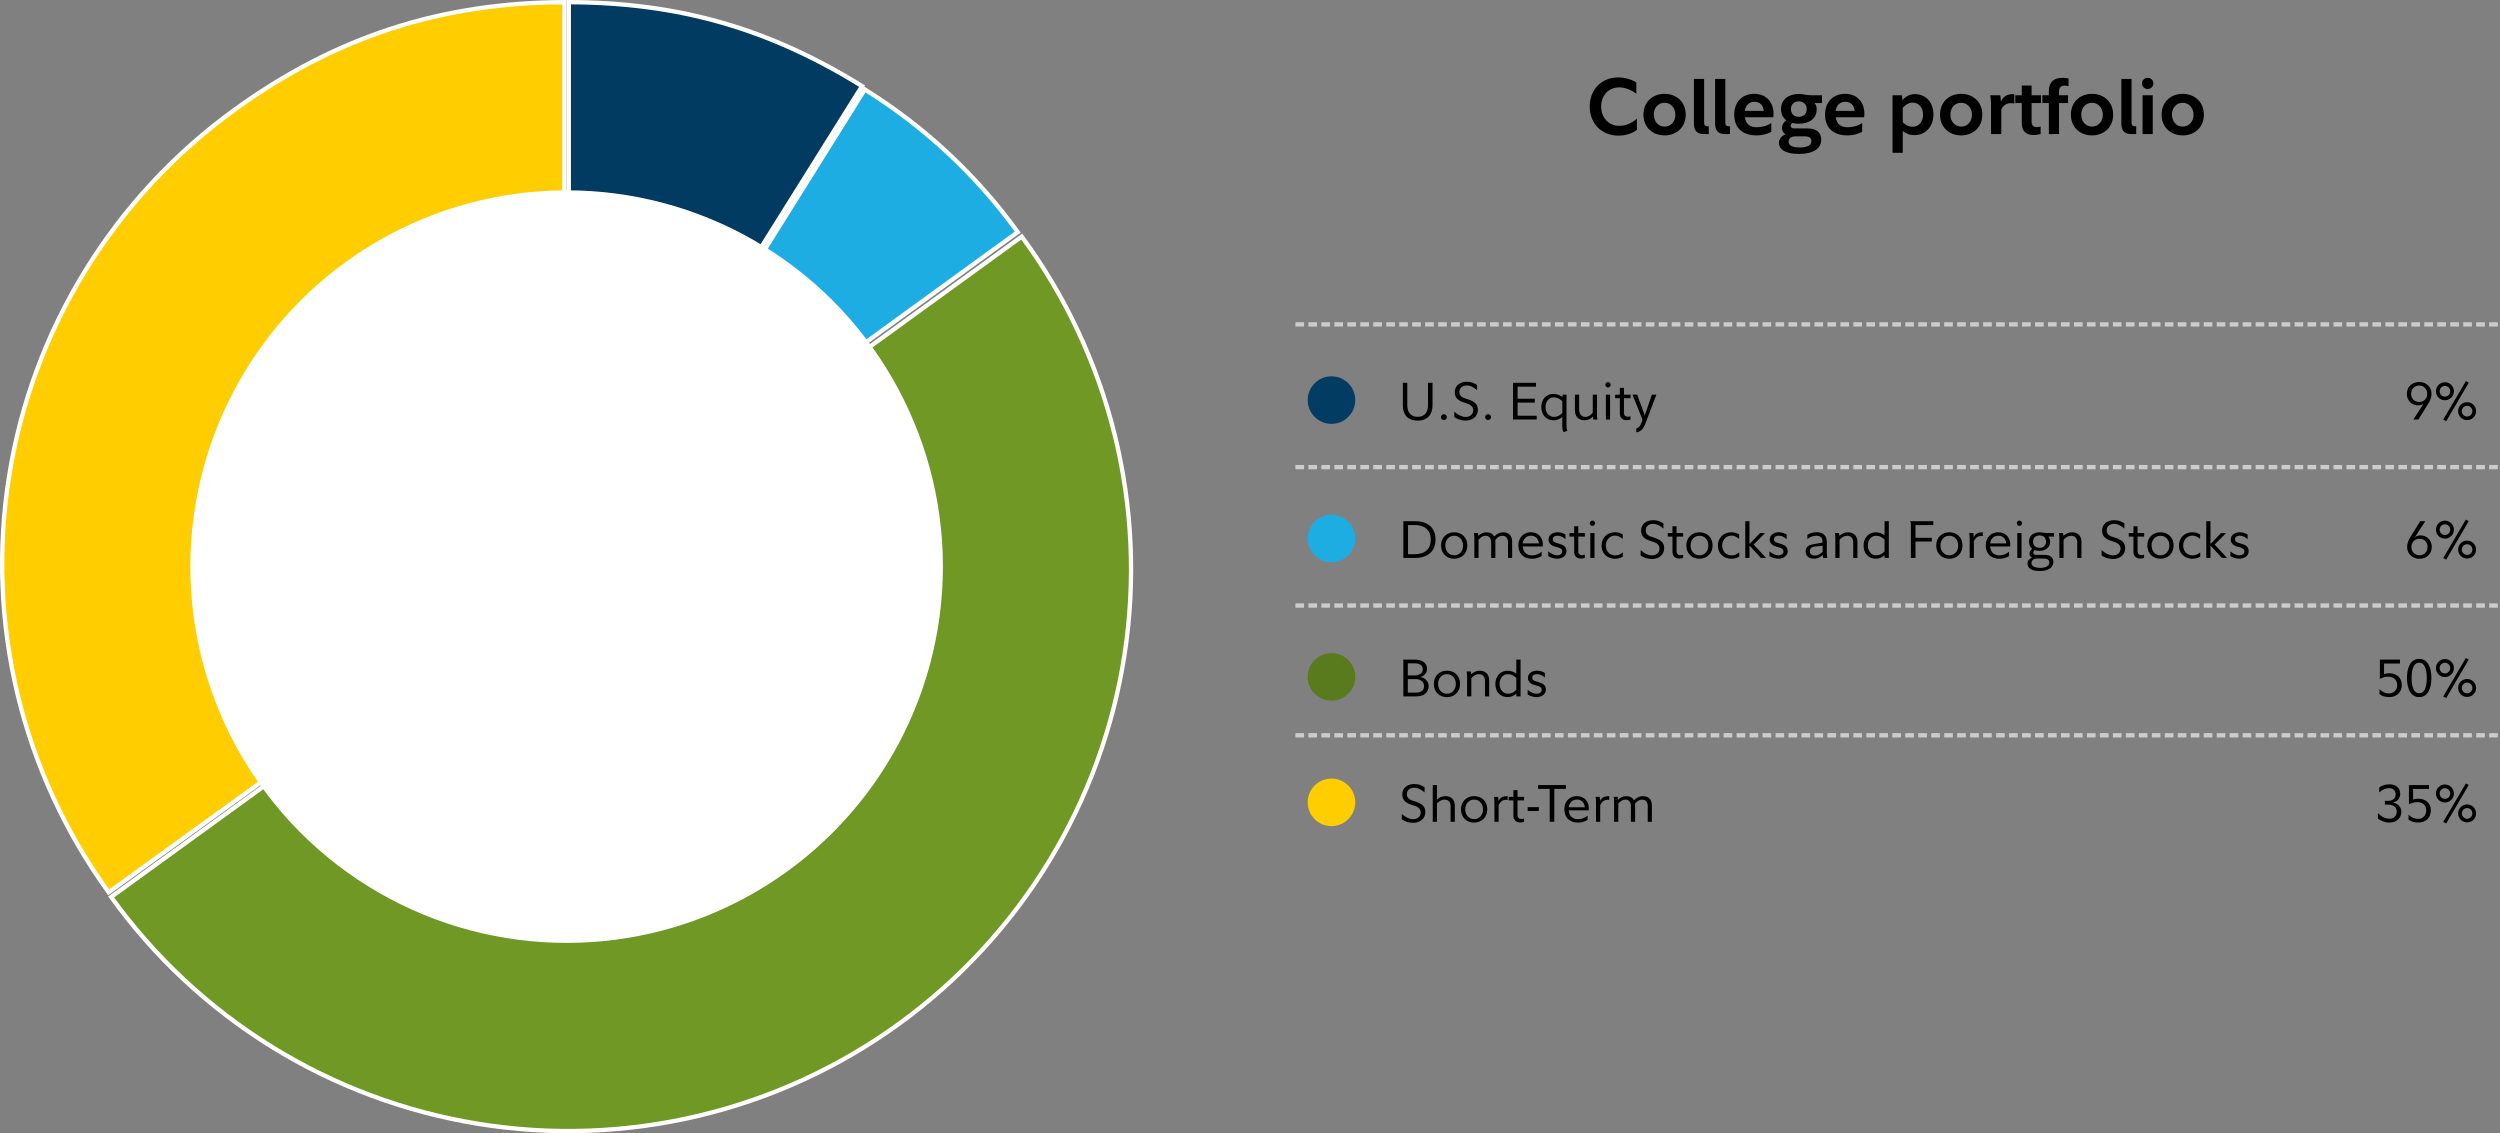 <svg width="578" height="262" viewBox="0 0 578 262" fill="none" xmlns="http://www.w3.org/2000/svg">
<rect x="0" y="0" width="578" height="262" fill="#808080" stroke="none"/>
<path d="M378.447 27.436C377.187 28.534 375.819 29.092 374.397 29.092C371.931 29.092 370.185 27.22 370.185 24.628C370.185 22.054 371.913 20.2 374.361 20.2C375.711 20.2 377.025 20.722 378.321 21.676V19.066C377.169 18.346 375.657 17.896 374.091 17.896C370.383 17.896 367.539 20.632 367.539 24.628C367.539 28.624 370.383 31.36 374.145 31.36C375.765 31.36 377.277 30.91 378.447 30.046V27.436ZM384.843 21.694C382.161 21.694 379.965 23.512 379.965 26.5C379.965 29.506 382.161 31.306 384.843 31.306C387.525 31.306 389.739 29.488 389.739 26.518C389.739 23.494 387.525 21.694 384.843 21.694ZM384.843 29.272C383.367 29.272 382.359 28.048 382.359 26.482C382.359 24.952 383.349 23.764 384.843 23.764C386.319 23.764 387.345 24.97 387.345 26.536C387.345 28.066 386.337 29.272 384.843 29.272ZM393.989 28.39V18.256H391.631V28.588C391.631 30.262 392.423 31 393.953 31H395.069V29.2H394.745C394.241 29.2 393.989 28.912 393.989 28.39ZM398.893 28.39V18.256H396.535V28.588C396.535 30.262 397.327 31 398.857 31H399.973V29.2H399.649C399.145 29.2 398.893 28.912 398.893 28.39ZM409.521 30.478V28.444C408.585 29.092 407.397 29.416 406.173 29.416C404.553 29.416 403.653 28.678 403.419 27.112H409.989C410.007 26.932 410.043 26.626 410.043 26.32C410.043 23.8 408.531 21.694 405.561 21.694C402.915 21.694 400.953 23.494 400.953 26.518C400.953 29.632 402.933 31.306 406.119 31.306C407.271 31.306 408.459 31.054 409.521 30.478ZM405.597 23.53C406.983 23.53 407.685 24.43 407.775 25.636H403.383C403.563 24.484 404.301 23.53 405.597 23.53ZM414.063 25.222C414.063 24.088 414.819 23.44 415.881 23.44C416.979 23.44 417.717 24.106 417.717 25.222C417.717 26.338 416.979 27.004 415.881 27.004C414.819 27.004 414.063 26.356 414.063 25.222ZM421.065 32.296C421.065 30.766 420.147 29.686 417.771 29.686H414.711C414.243 29.686 414.009 29.398 414.009 29.092C414.009 28.876 414.135 28.642 414.333 28.426C414.819 28.552 415.341 28.606 415.863 28.606C418.365 28.606 420.021 27.4 420.021 25.24C420.021 24.646 419.805 24.124 419.553 23.872V23.836H421.245V22.018H418.581C417.609 22.018 416.997 21.73 415.899 21.73C413.577 21.73 411.777 22.936 411.777 25.204C411.777 26.428 412.263 27.256 412.983 27.796C412.407 28.264 411.993 28.804 411.993 29.65C411.993 30.172 412.353 30.82 412.821 31.018V31.054C411.903 31.432 411.291 32.098 411.291 33.016C411.291 34.726 413.145 35.59 415.917 35.59C419.355 35.59 421.065 34.258 421.065 32.296ZM417.213 31.522C418.275 31.522 418.797 31.882 418.797 32.638C418.797 33.502 418.005 34.096 416.079 34.096C414.459 34.096 413.523 33.646 413.523 32.782C413.523 32.134 413.973 31.522 415.089 31.522H417.213ZM430.527 30.478V28.444C429.591 29.092 428.403 29.416 427.179 29.416C425.559 29.416 424.659 28.678 424.425 27.112H430.995C431.013 26.932 431.049 26.626 431.049 26.32C431.049 23.8 429.537 21.694 426.567 21.694C423.921 21.694 421.959 23.494 421.959 26.518C421.959 29.632 423.939 31.306 427.125 31.306C428.277 31.306 429.465 31.054 430.527 30.478ZM426.603 23.53C427.989 23.53 428.691 24.43 428.781 25.636H424.389C424.569 24.484 425.307 23.53 426.603 23.53ZM442.206 23.728C443.646 23.728 444.618 24.916 444.618 26.482C444.618 28.084 443.682 29.308 442.224 29.308C441.306 29.308 440.604 28.948 439.92 28.264V24.934C440.658 24.124 441.288 23.728 442.206 23.728ZM439.956 30.316C440.73 30.964 441.612 31.252 442.638 31.252C445.086 31.252 447.012 29.326 447.012 26.446C447.012 23.53 445.122 21.766 442.728 21.766C441.468 21.766 440.55 22.342 439.866 23.134H439.83L439.722 22.018H437.562V35.32H439.92V30.316H439.956ZM453.415 21.694C450.733 21.694 448.537 23.512 448.537 26.5C448.537 29.506 450.733 31.306 453.415 31.306C456.097 31.306 458.311 29.488 458.311 26.518C458.311 23.494 456.097 21.694 453.415 21.694ZM453.415 29.272C451.939 29.272 450.931 28.048 450.931 26.482C450.931 24.952 451.921 23.764 453.415 23.764C454.891 23.764 455.917 24.97 455.917 26.536C455.917 28.066 454.909 29.272 453.415 29.272ZM462.594 23.458C462.594 22.9 462.558 22.468 462.45 22.018H460.146C460.272 22.684 460.326 23.44 460.326 24.16V31H462.702V25.276C463.206 24.34 463.89 23.854 464.88 23.854C465.15 23.854 465.456 23.872 465.708 23.926V21.766H465.366C464.07 21.766 463.134 22.288 462.63 23.458H462.594ZM470.208 31.216C470.838 31.216 471.414 31.108 471.792 30.982V29.254C471.594 29.344 471.252 29.398 470.964 29.398C470.19 29.398 469.704 29.074 469.704 28.084V23.836H471.882V22.018H469.704V19.768H467.436V22.018H465.942V23.836H467.436V28.462C467.436 30.28 468.39 31.216 470.208 31.216ZM478.14 23.836V22.018H476.052V21.208C476.052 20.308 476.394 19.786 477.384 19.786C477.654 19.786 477.96 19.822 478.248 19.93V18.13C477.834 18.04 477.294 17.986 476.898 17.986C474.774 17.986 473.694 19.012 473.694 21.118V22.018H472.2V23.836H473.694V31H476.052V23.836H478.14ZM483.667 21.694C480.985 21.694 478.789 23.512 478.789 26.5C478.789 29.506 480.985 31.306 483.667 31.306C486.349 31.306 488.563 29.488 488.563 26.518C488.563 23.494 486.349 21.694 483.667 21.694ZM483.667 29.272C482.191 29.272 481.183 28.048 481.183 26.482C481.183 24.952 482.173 23.764 483.667 23.764C485.143 23.764 486.169 24.97 486.169 26.536C486.169 28.066 485.161 29.272 483.667 29.272ZM492.813 28.39V18.256H490.455V28.588C490.455 30.262 491.247 31 492.777 31H493.893V29.2H493.569C493.065 29.2 492.813 28.912 492.813 28.39ZM495.215 19.282C495.215 20.02 495.827 20.578 496.565 20.578C497.249 20.578 497.861 20.02 497.861 19.282C497.861 18.562 497.267 17.986 496.565 17.986C495.827 17.986 495.215 18.562 495.215 19.282ZM495.359 31H497.717V22.018H495.359V31ZM504.638 21.694C501.956 21.694 499.76 23.512 499.76 26.5C499.76 29.506 501.956 31.306 504.638 31.306C507.32 31.306 509.534 29.488 509.534 26.518C509.534 23.494 507.32 21.694 504.638 21.694ZM504.638 29.272C503.162 29.272 502.154 28.048 502.154 26.482C502.154 24.952 503.144 23.764 504.638 23.764C506.114 23.764 507.14 24.97 507.14 26.536C507.14 28.066 506.132 29.272 504.638 29.272Z" fill="black"/>
<path fill-rule="evenodd" clip-rule="evenodd" d="M307.836 98C310.874 98 313.336 95.538 313.336 92.5C313.336 89.462 310.874 87 307.836 87C304.798 87 302.336 89.462 302.336 92.5C302.336 95.538 304.798 98 307.836 98Z" fill="#023C62"/>
<path d="M331.199 93.724V88.504H330.155V93.688C330.155 94.912 329.663 96.364 327.767 96.364C325.823 96.364 325.367 94.864 325.367 93.688V88.504H324.335V93.724C324.335 95.764 325.367 97.24 327.743 97.24C330.143 97.24 331.199 95.764 331.199 93.724ZM333.833 97.096C334.181 97.096 334.505 96.844 334.505 96.436C334.505 96.064 334.193 95.764 333.833 95.764C333.461 95.764 333.149 96.064 333.149 96.436C333.149 96.844 333.461 97.096 333.833 97.096ZM341.504 89.02C340.88 88.576 340.112 88.264 339.152 88.264C337.604 88.264 336.344 89.128 336.344 90.652C336.344 92.068 337.208 92.704 338.756 93.148C339.752 93.448 340.604 93.82 340.604 94.828C340.604 95.776 339.908 96.4 338.852 96.4C338.048 96.4 337.196 96.016 336.236 95.2V96.448C336.956 96.904 337.82 97.24 338.84 97.24C340.328 97.24 341.684 96.376 341.684 94.744C341.684 93.34 340.736 92.716 339.164 92.248C338.144 91.948 337.412 91.612 337.412 90.628C337.412 89.68 338.096 89.116 339.092 89.116C339.92 89.116 340.712 89.512 341.504 90.208V89.02ZM344.051 97.096C344.399 97.096 344.723 96.844 344.723 96.436C344.723 96.064 344.411 95.764 344.051 95.764C343.679 95.764 343.367 96.064 343.367 96.436C343.367 96.844 343.679 97.096 344.051 97.096ZM349.814 97H355.286V96.124H350.87V93.076H354.842V92.188H350.87V89.392H355.118V88.504H349.814V97ZM356.342 94.132C356.342 95.944 357.506 97.168 359.21 97.168C360.026 97.168 360.626 96.868 361.202 96.412V98.644C361.202 99.268 361.346 99.676 361.538 99.928L362.402 99.568C362.282 99.376 362.174 99.136 362.174 98.524V91.24H361.274V91.576C361.274 91.684 361.238 91.732 361.178 91.732C361.022 91.732 360.422 91.072 359.138 91.072C357.554 91.072 356.342 92.272 356.342 94.132ZM361.202 95.476C360.638 96.076 360.026 96.388 359.258 96.388C358.094 96.388 357.326 95.368 357.326 94.12C357.326 92.884 358.094 91.864 359.234 91.864C360.074 91.864 360.746 92.284 361.202 92.752V95.476ZM368.295 96.328C368.295 96.544 368.331 96.82 368.391 97H369.327C369.255 96.616 369.219 96.244 369.219 95.764V91.24H368.247V95.416C367.671 96.064 367.215 96.388 366.519 96.388C365.631 96.388 365.103 95.68 365.103 94.696V91.24H364.119V94.792C364.119 96.28 364.911 97.168 366.327 97.168C367.083 97.168 367.659 96.928 368.271 96.328H368.295ZM371.773 89.584C372.085 89.584 372.373 89.332 372.373 88.972C372.373 88.624 372.097 88.36 371.773 88.36C371.437 88.36 371.161 88.624 371.161 88.972C371.161 89.332 371.437 89.584 371.773 89.584ZM371.281 97H372.253V91.24H371.281V97ZM376.969 97V96.244C376.801 96.304 376.561 96.352 376.369 96.352C375.817 96.352 375.457 96.088 375.457 95.38V92.056H376.981V91.24H375.457V89.68H374.509V91.24H373.417V92.056H374.509V95.572C374.509 96.556 375.073 97.144 376.117 97.144C376.405 97.144 376.729 97.072 376.969 97ZM378.315 99.964C379.371 99.796 379.947 99.196 380.511 97.696L382.959 91.24H381.915L380.271 96.052L378.519 91.24H377.427L379.647 96.772C379.743 97 379.743 97.132 379.659 97.36L379.563 97.612C379.167 98.668 378.771 98.92 378.315 99.076V99.964Z" fill="black"/>
<path d="M559.141 97L561.361 93.412C561.865 92.62 562.165 91.912 562.165 91.048C562.165 89.464 560.953 88.312 559.321 88.312C557.689 88.312 556.465 89.428 556.465 91.084C556.465 92.62 557.605 93.724 559.069 93.724C559.501 93.724 560.017 93.58 560.293 93.364L560.305 93.376L557.977 97H559.141ZM559.321 89.128C560.425 89.128 561.181 89.98 561.181 91.036C561.181 92.14 560.401 92.932 559.297 92.932C558.193 92.932 557.449 92.14 557.449 91.048C557.449 89.932 558.217 89.128 559.321 89.128ZM565.568 97.372L570.776 88.48L570.104 88.132L564.872 97.024L565.568 97.372ZM567.344 90.46C567.344 89.308 566.408 88.372 565.268 88.372C564.116 88.372 563.192 89.308 563.192 90.46C563.192 91.612 564.116 92.536 565.268 92.536C566.408 92.536 567.344 91.612 567.344 90.46ZM566.492 90.46C566.492 91.144 565.94 91.696 565.268 91.696C564.584 91.696 564.044 91.144 564.044 90.46C564.044 89.776 564.584 89.224 565.268 89.224C565.94 89.224 566.492 89.776 566.492 90.46ZM572.468 95.056C572.468 93.904 571.544 92.98 570.392 92.98C569.252 92.98 568.316 93.904 568.316 95.056C568.316 96.22 569.252 97.132 570.392 97.132C571.544 97.132 572.468 96.22 572.468 95.056ZM571.616 95.056C571.616 95.752 571.076 96.292 570.392 96.292C569.72 96.292 569.168 95.752 569.168 95.056C569.168 94.372 569.72 93.82 570.392 93.82C571.076 93.82 571.616 94.372 571.616 95.056Z" fill="black"/>
<path fill-rule="evenodd" clip-rule="evenodd" d="M307.836 130C310.874 130 313.336 127.538 313.336 124.5C313.336 121.462 310.874 119 307.836 119C304.798 119 302.336 121.462 302.336 124.5C302.336 127.538 304.798 130 307.836 130Z" fill="#1DADE2"/>
<path d="M327.239 129C329.903 129 331.895 127.608 331.895 124.752C331.895 121.8 329.879 120.504 327.155 120.504H324.455V129H327.239ZM327.167 121.392C329.231 121.392 330.791 122.448 330.791 124.752C330.791 127.116 329.243 128.124 327.131 128.124H325.535V121.392H327.167ZM333.174 126.132C333.174 128.004 334.506 129.18 336.21 129.18C337.926 129.18 339.246 127.968 339.246 126.108C339.246 124.224 337.926 123.06 336.21 123.06C334.506 123.06 333.174 124.272 333.174 126.132ZM334.158 126.108C334.158 124.86 334.962 123.864 336.21 123.864C337.458 123.864 338.262 124.872 338.262 126.132C338.262 127.38 337.458 128.388 336.21 128.388C334.962 128.388 334.158 127.38 334.158 126.108ZM341.844 124.776C342.408 124.188 342.84 123.864 343.5 123.864C344.316 123.864 344.76 124.548 344.76 125.328V129H345.732V125.256C345.732 125.1 345.72 124.956 345.708 124.824C346.272 124.176 346.728 123.864 347.388 123.864C348.216 123.864 348.648 124.548 348.648 125.328V129H349.608V125.256C349.608 123.96 348.912 123.072 347.532 123.072C346.704 123.072 346.14 123.384 345.468 124.032C345.156 123.432 344.556 123.072 343.692 123.072C342.864 123.072 342.348 123.408 341.82 123.876H341.808C341.796 123.684 341.76 123.42 341.712 123.24H340.764C340.836 123.636 340.872 124.008 340.872 124.476V129H341.844V124.776ZM356.433 128.556V127.572C355.665 128.16 355.005 128.4 354.201 128.4C352.893 128.4 352.173 127.608 352.053 126.348H356.673C356.697 126.228 356.709 126.06 356.709 125.904C356.709 124.416 355.785 123.06 353.925 123.06C352.293 123.06 351.045 124.248 351.045 126.096C351.045 128.016 352.281 129.18 354.177 129.18C354.993 129.18 355.665 129.012 356.433 128.556ZM353.937 123.852C355.065 123.852 355.689 124.62 355.785 125.64H352.053C352.161 124.704 352.833 123.852 353.937 123.852ZM357.948 128.568C358.524 128.928 359.256 129.168 360.024 129.168C361.08 129.168 362.172 128.592 362.172 127.416C362.172 126.42 361.452 125.952 360.36 125.676C359.304 125.4 359.004 125.196 359.004 124.656C359.004 124.08 359.568 123.852 360.108 123.852C360.792 123.852 361.344 124.152 361.932 124.644V123.588C361.392 123.252 360.828 123.06 360.096 123.06C359.148 123.06 358.02 123.576 358.02 124.728C358.02 125.592 358.62 126.156 359.64 126.408C360.744 126.684 361.188 126.852 361.188 127.5C361.188 128.076 360.684 128.388 360.024 128.388C359.28 128.388 358.512 127.968 357.948 127.464V128.568ZM366.411 129V128.244C366.243 128.304 366.003 128.352 365.811 128.352C365.259 128.352 364.899 128.088 364.899 127.38V124.056H366.423V123.24H364.899V121.68H363.951V123.24H362.859V124.056H363.951V127.572C363.951 128.556 364.515 129.144 365.559 129.144C365.847 129.144 366.171 129.072 366.411 129ZM368.176 121.584C368.488 121.584 368.776 121.332 368.776 120.972C368.776 120.624 368.5 120.36 368.176 120.36C367.84 120.36 367.564 120.624 367.564 120.972C367.564 121.332 367.84 121.584 368.176 121.584ZM367.684 129H368.656V123.24H367.684V129ZM375.208 128.676V127.716C374.596 128.172 374.092 128.412 373.432 128.412C372.16 128.412 371.26 127.428 371.26 126.132C371.26 124.848 372.16 123.828 373.396 123.828C374.02 123.828 374.512 124.068 375.184 124.584V123.564C374.704 123.264 374.068 123.06 373.384 123.06C371.608 123.06 370.276 124.32 370.276 126.132C370.276 127.956 371.596 129.18 373.372 129.18C374.056 129.18 374.668 129.012 375.208 128.676ZM384.582 121.02C383.958 120.576 383.19 120.264 382.23 120.264C380.682 120.264 379.422 121.128 379.422 122.652C379.422 124.068 380.286 124.704 381.834 125.148C382.83 125.448 383.682 125.82 383.682 126.828C383.682 127.776 382.986 128.4 381.93 128.4C381.126 128.4 380.274 128.016 379.314 127.2V128.448C380.034 128.904 380.898 129.24 381.918 129.24C383.406 129.24 384.762 128.376 384.762 126.744C384.762 125.34 383.814 124.716 382.242 124.248C381.222 123.948 380.49 123.612 380.49 122.628C380.49 121.68 381.174 121.116 382.17 121.116C382.998 121.116 383.79 121.512 384.582 122.208V121.02ZM389.134 129V128.244C388.965 128.304 388.726 128.352 388.534 128.352C387.982 128.352 387.622 128.088 387.622 127.38V124.056H389.146V123.24H387.622V121.68H386.674V123.24H385.582V124.056H386.674V127.572C386.674 128.556 387.238 129.144 388.282 129.144C388.57 129.144 388.894 129.072 389.134 129ZM389.881 126.132C389.881 128.004 391.213 129.18 392.917 129.18C394.633 129.18 395.953 127.968 395.953 126.108C395.953 124.224 394.633 123.06 392.917 123.06C391.213 123.06 389.881 124.272 389.881 126.132ZM390.865 126.108C390.865 124.86 391.669 123.864 392.917 123.864C394.165 123.864 394.969 124.872 394.969 126.132C394.969 127.38 394.165 128.388 392.917 128.388C391.669 128.388 390.865 127.38 390.865 126.108ZM402.114 128.676V127.716C401.502 128.172 400.998 128.412 400.338 128.412C399.066 128.412 398.166 127.428 398.166 126.132C398.166 124.848 399.066 123.828 400.302 123.828C400.926 123.828 401.418 124.068 402.09 124.584V123.564C401.61 123.264 400.974 123.06 400.29 123.06C398.514 123.06 397.182 124.32 397.182 126.132C397.182 127.956 398.502 129.18 400.278 129.18C400.962 129.18 401.574 129.012 402.114 128.676ZM404.504 126.144L407.12 129H408.32L405.44 125.892L408.092 123.24H406.928L404.504 125.748H404.48V120.504H403.508V129H404.48V126.144H404.504ZM409.089 128.568C409.665 128.928 410.397 129.168 411.165 129.168C412.221 129.168 413.313 128.592 413.313 127.416C413.313 126.42 412.593 125.952 411.501 125.676C410.445 125.4 410.145 125.196 410.145 124.656C410.145 124.08 410.709 123.852 411.249 123.852C411.933 123.852 412.485 124.152 413.073 124.644V123.588C412.533 123.252 411.969 123.06 411.237 123.06C410.289 123.06 409.161 123.576 409.161 124.728C409.161 125.592 409.761 126.156 410.781 126.408C411.885 126.684 412.329 126.852 412.329 127.5C412.329 128.076 411.825 128.388 411.165 128.388C410.421 128.388 409.653 127.968 409.089 127.464V128.568ZM421.391 126.192V127.608C420.671 128.208 420.167 128.448 419.615 128.448C418.955 128.448 418.439 128.148 418.439 127.44C418.439 126.804 418.811 126.444 419.651 126.36L421.391 126.192ZM419.135 125.844C418.019 126.036 417.467 126.576 417.467 127.488C417.467 128.712 418.391 129.168 419.471 129.168C420.179 129.168 420.815 128.88 421.403 128.34H421.427C421.439 128.544 421.475 128.844 421.511 129H422.471C422.411 128.616 422.363 128.052 422.363 127.56V125.4C422.363 123.804 421.487 123.048 420.011 123.048C419.255 123.048 418.415 123.252 417.863 123.672V124.62C418.475 124.128 419.231 123.852 419.939 123.852C420.767 123.852 421.367 124.26 421.367 125.16V125.316C421.367 125.424 421.343 125.46 421.199 125.484L419.135 125.844ZM425.269 123.876C425.257 123.684 425.221 123.42 425.173 123.24H424.225C424.297 123.636 424.333 124.008 424.333 124.476V129H425.305V124.776C425.917 124.164 426.421 123.864 427.045 123.864C427.981 123.864 428.461 124.548 428.461 125.328V129H429.433V125.256C429.433 123.96 428.641 123.072 427.261 123.072C426.457 123.072 425.965 123.324 425.281 123.876H425.269ZM435.71 127.488C435.086 128.1 434.546 128.388 433.766 128.388C432.614 128.388 431.846 127.368 431.846 126.108C431.846 124.872 432.602 123.864 433.73 123.864C434.522 123.864 435.002 124.128 435.71 124.728V127.488ZM435.71 128.364V129H436.694V120.504H435.71V123.756H435.698C435.17 123.384 434.57 123.072 433.658 123.072C432.086 123.072 430.862 124.272 430.862 126.144C430.862 127.98 432.038 129.168 433.682 129.168C434.618 129.168 435.146 128.844 435.698 128.364H435.71ZM442.863 121.392H446.979V120.504H441.615L441.795 120.948V129H442.863V125.208H446.643V124.332H442.863V121.392ZM447.655 126.132C447.655 128.004 448.987 129.18 450.691 129.18C452.407 129.18 453.727 127.968 453.727 126.108C453.727 124.224 452.407 123.06 450.691 123.06C448.987 123.06 447.655 124.272 447.655 126.132ZM448.639 126.108C448.639 124.86 449.443 123.864 450.691 123.864C451.939 123.864 452.743 124.872 452.743 126.132C452.743 127.38 451.939 128.388 450.691 128.388C449.443 128.388 448.639 127.38 448.639 126.108ZM456.311 124.152C456.311 123.816 456.275 123.48 456.227 123.24H455.279C455.351 123.636 455.387 124.008 455.387 124.476V129H456.359V125.1C456.779 124.344 457.271 123.912 458.063 123.912C458.183 123.912 458.315 123.924 458.435 123.948V123.072H458.255C457.391 123.072 456.695 123.396 456.335 124.152H456.311ZM464.492 128.556V127.572C463.724 128.16 463.064 128.4 462.26 128.4C460.952 128.4 460.232 127.608 460.112 126.348H464.732C464.756 126.228 464.768 126.06 464.768 125.904C464.768 124.416 463.844 123.06 461.984 123.06C460.352 123.06 459.104 124.248 459.104 126.096C459.104 128.016 460.34 129.18 462.236 129.18C463.052 129.18 463.724 129.012 464.492 128.556ZM461.996 123.852C463.124 123.852 463.748 124.62 463.844 125.64H460.112C460.22 124.704 460.892 123.852 461.996 123.852ZM466.895 121.584C467.207 121.584 467.495 121.332 467.495 120.972C467.495 120.624 467.219 120.36 466.895 120.36C466.559 120.36 466.283 120.624 466.283 120.972C466.283 121.332 466.559 121.584 466.895 121.584ZM466.403 129H467.375V123.24H466.403V129ZM471.547 123.792C472.459 123.792 473.047 124.332 473.047 125.22C473.047 126.12 472.459 126.66 471.547 126.66C470.647 126.66 470.047 126.132 470.047 125.22C470.047 124.32 470.635 123.792 471.547 123.792ZM474.739 129.936C474.739 129.024 474.211 128.292 472.699 128.292H470.719C470.275 128.292 470.083 128.028 470.083 127.776C470.083 127.56 470.203 127.344 470.395 127.176C470.743 127.296 471.127 127.356 471.535 127.356C472.963 127.356 473.995 126.54 473.995 125.232C473.995 124.704 473.815 124.32 473.575 124.08V124.056H474.895V123.24H473.215C472.615 123.24 472.231 123.072 471.547 123.072C470.131 123.072 469.111 123.828 469.111 125.22C469.111 125.988 469.387 126.528 469.843 126.864C469.483 127.152 469.219 127.488 469.219 128.004C469.219 128.376 469.435 128.784 469.795 128.928V128.952C469.171 129.192 468.751 129.66 468.751 130.32C468.751 131.412 469.843 132.024 471.595 132.024C473.611 132.024 474.739 131.172 474.739 129.936ZM472.471 129.132C473.371 129.132 473.803 129.456 473.803 130.068C473.803 130.788 473.035 131.292 471.691 131.292C470.467 131.292 469.675 130.908 469.675 130.212C469.675 129.672 470.059 129.132 471.019 129.132H472.471ZM477.066 123.876C477.054 123.684 477.018 123.42 476.97 123.24H476.022C476.094 123.636 476.13 124.008 476.13 124.476V129H477.102V124.776C477.714 124.164 478.218 123.864 478.842 123.864C479.778 123.864 480.258 124.548 480.258 125.328V129H481.23V125.256C481.23 123.96 480.438 123.072 479.058 123.072C478.254 123.072 477.762 123.324 477.078 123.876H477.066ZM491.164 121.02C490.54 120.576 489.772 120.264 488.812 120.264C487.264 120.264 486.004 121.128 486.004 122.652C486.004 124.068 486.868 124.704 488.416 125.148C489.412 125.448 490.264 125.82 490.264 126.828C490.264 127.776 489.568 128.4 488.512 128.4C487.708 128.4 486.856 128.016 485.896 127.2V128.448C486.616 128.904 487.48 129.24 488.5 129.24C489.988 129.24 491.344 128.376 491.344 126.744C491.344 125.34 490.396 124.716 488.824 124.248C487.804 123.948 487.072 123.612 487.072 122.628C487.072 121.68 487.756 121.116 488.752 121.116C489.58 121.116 490.372 121.512 491.164 122.208V121.02ZM495.716 129V128.244C495.548 128.304 495.308 128.352 495.116 128.352C494.564 128.352 494.204 128.088 494.204 127.38V124.056H495.728V123.24H494.204V121.68H493.256V123.24H492.164V124.056H493.256V127.572C493.256 128.556 493.82 129.144 494.864 129.144C495.152 129.144 495.476 129.072 495.716 129ZM496.463 126.132C496.463 128.004 497.795 129.18 499.499 129.18C501.215 129.18 502.535 127.968 502.535 126.108C502.535 124.224 501.215 123.06 499.499 123.06C497.795 123.06 496.463 124.272 496.463 126.132ZM497.447 126.108C497.447 124.86 498.251 123.864 499.499 123.864C500.747 123.864 501.551 124.872 501.551 126.132C501.551 127.38 500.747 128.388 499.499 128.388C498.251 128.388 497.447 127.38 497.447 126.108ZM508.696 128.676V127.716C508.084 128.172 507.58 128.412 506.92 128.412C505.648 128.412 504.748 127.428 504.748 126.132C504.748 124.848 505.648 123.828 506.884 123.828C507.508 123.828 508 124.068 508.672 124.584V123.564C508.192 123.264 507.556 123.06 506.872 123.06C505.096 123.06 503.764 124.32 503.764 126.132C503.764 127.956 505.084 129.18 506.86 129.18C507.544 129.18 508.156 129.012 508.696 128.676ZM511.086 126.144L513.702 129H514.902L512.022 125.892L514.674 123.24H513.51L511.086 125.748H511.062V120.504H510.09V129H511.062V126.144H511.086ZM515.671 128.568C516.247 128.928 516.979 129.168 517.747 129.168C518.803 129.168 519.895 128.592 519.895 127.416C519.895 126.42 519.175 125.952 518.083 125.676C517.027 125.4 516.727 125.196 516.727 124.656C516.727 124.08 517.291 123.852 517.831 123.852C518.515 123.852 519.067 124.152 519.655 124.644V123.588C519.115 123.252 518.551 123.06 517.819 123.06C516.871 123.06 515.743 123.576 515.743 124.728C515.743 125.592 516.343 126.156 517.363 126.408C518.467 126.684 518.911 126.852 518.911 127.5C518.911 128.076 518.407 128.388 517.747 128.388C517.003 128.388 516.235 127.968 515.671 127.464V128.568Z" fill="black"/>
<path d="M559.561 120.504L557.329 124.08C556.837 124.896 556.525 125.592 556.525 126.456C556.525 128.04 557.737 129.192 559.381 129.192C561.013 129.192 562.225 128.076 562.225 126.432C562.225 124.896 561.085 123.78 559.621 123.78C559.189 123.78 558.673 123.912 558.409 124.128L558.385 124.104L560.725 120.504H559.561ZM559.381 128.376C558.277 128.376 557.521 127.536 557.521 126.468C557.521 125.364 558.301 124.56 559.405 124.56C560.509 124.56 561.241 125.376 561.241 126.456C561.241 127.572 560.485 128.376 559.381 128.376ZM565.568 129.372L570.776 120.48L570.104 120.132L564.872 129.024L565.568 129.372ZM567.344 122.46C567.344 121.308 566.408 120.372 565.268 120.372C564.116 120.372 563.192 121.308 563.192 122.46C563.192 123.612 564.116 124.536 565.268 124.536C566.408 124.536 567.344 123.612 567.344 122.46ZM566.492 122.46C566.492 123.144 565.94 123.696 565.268 123.696C564.584 123.696 564.044 123.144 564.044 122.46C564.044 121.776 564.584 121.224 565.268 121.224C565.94 121.224 566.492 121.776 566.492 122.46ZM572.468 127.056C572.468 125.904 571.544 124.98 570.392 124.98C569.252 124.98 568.316 125.904 568.316 127.056C568.316 128.22 569.252 129.132 570.392 129.132C571.544 129.132 572.468 128.22 572.468 127.056ZM571.616 127.056C571.616 127.752 571.076 128.292 570.392 128.292C569.72 128.292 569.168 127.752 569.168 127.056C569.168 126.372 569.72 125.82 570.392 125.82C571.076 125.82 571.616 126.372 571.616 127.056Z" fill="black"/>
<path fill-rule="evenodd" clip-rule="evenodd" d="M307.836 162C310.874 162 313.336 159.538 313.336 156.5C313.336 153.462 310.874 151 307.836 151C304.798 151 302.336 153.462 302.336 156.5C302.336 159.538 304.798 162 307.836 162Z" fill="#597A1D"/>
<path d="M328.427 156.524C329.171 156.32 329.927 155.672 329.927 154.664C329.927 153.2 328.727 152.504 327.191 152.504H324.455V161H327.491C328.943 161 330.299 160.304 330.299 158.636C330.299 157.376 329.303 156.692 328.427 156.548V156.524ZM327.107 153.368C328.079 153.368 328.943 153.74 328.943 154.748C328.943 155.708 328.067 156.152 327.167 156.152H325.487V153.368H327.107ZM327.407 157.016C328.247 157.016 329.243 157.496 329.243 158.624C329.243 159.668 328.427 160.136 327.323 160.136H325.487V157.016H327.407ZM331.498 158.132C331.498 160.004 332.83 161.18 334.534 161.18C336.25 161.18 337.57 159.968 337.57 158.108C337.57 156.224 336.25 155.06 334.534 155.06C332.83 155.06 331.498 156.272 331.498 158.132ZM332.482 158.108C332.482 156.86 333.286 155.864 334.534 155.864C335.782 155.864 336.586 156.872 336.586 158.132C336.586 159.38 335.782 160.388 334.534 160.388C333.286 160.388 332.482 159.38 332.482 158.108ZM340.132 155.876C340.12 155.684 340.084 155.42 340.036 155.24H339.088C339.16 155.636 339.196 156.008 339.196 156.476V161H340.168V156.776C340.78 156.164 341.284 155.864 341.908 155.864C342.844 155.864 343.324 156.548 343.324 157.328V161H344.296V157.256C344.296 155.96 343.504 155.072 342.124 155.072C341.32 155.072 340.828 155.324 340.144 155.876H340.132ZM350.573 159.488C349.949 160.1 349.409 160.388 348.629 160.388C347.477 160.388 346.709 159.368 346.709 158.108C346.709 156.872 347.465 155.864 348.593 155.864C349.385 155.864 349.865 156.128 350.573 156.728V159.488ZM350.573 160.364V161H351.557V152.504H350.573V155.756H350.561C350.033 155.384 349.433 155.072 348.521 155.072C346.949 155.072 345.725 156.272 345.725 158.144C345.725 159.98 346.901 161.168 348.545 161.168C349.481 161.168 350.009 160.844 350.561 160.364H350.573ZM353.19 160.568C353.766 160.928 354.498 161.168 355.266 161.168C356.322 161.168 357.414 160.592 357.414 159.416C357.414 158.42 356.694 157.952 355.602 157.676C354.546 157.4 354.246 157.196 354.246 156.656C354.246 156.08 354.81 155.852 355.35 155.852C356.034 155.852 356.586 156.152 357.174 156.644V155.588C356.634 155.252 356.07 155.06 355.338 155.06C354.39 155.06 353.262 155.576 353.262 156.728C353.262 157.592 353.862 158.156 354.882 158.408C355.986 158.684 356.43 158.852 356.43 159.5C356.43 160.076 355.926 160.388 355.266 160.388C354.522 160.388 353.754 159.968 353.19 159.464V160.568Z" fill="black"/>
<path d="M550.134 160.496C550.758 160.952 551.478 161.168 552.426 161.168C553.842 161.168 555.294 160.304 555.294 158.348C555.294 156.752 554.166 155.66 552.378 155.66C552.018 155.66 551.598 155.708 551.19 155.852V153.404H554.874V152.504H550.23V156.932C550.806 156.68 551.454 156.452 552.15 156.452C553.47 156.452 554.226 157.244 554.226 158.348C554.226 159.692 553.278 160.328 552.366 160.328C551.538 160.328 550.902 160.04 550.134 159.356V160.496ZM562.141 156.752C562.141 154.532 561.409 152.336 559.321 152.336C557.209 152.336 556.489 154.532 556.489 156.752C556.489 158.984 557.209 161.168 559.321 161.168C561.409 161.168 562.141 158.984 562.141 156.752ZM561.073 156.752C561.073 158.072 560.857 160.28 559.321 160.28C557.773 160.28 557.557 158.072 557.557 156.752C557.557 155.444 557.773 153.224 559.321 153.224C560.857 153.224 561.073 155.444 561.073 156.752ZM565.568 161.372L570.776 152.48L570.104 152.132L564.872 161.024L565.568 161.372ZM567.344 154.46C567.344 153.308 566.408 152.372 565.268 152.372C564.116 152.372 563.192 153.308 563.192 154.46C563.192 155.612 564.116 156.536 565.268 156.536C566.408 156.536 567.344 155.612 567.344 154.46ZM566.492 154.46C566.492 155.144 565.94 155.696 565.268 155.696C564.584 155.696 564.044 155.144 564.044 154.46C564.044 153.776 564.584 153.224 565.268 153.224C565.94 153.224 566.492 153.776 566.492 154.46ZM572.468 159.056C572.468 157.904 571.544 156.98 570.392 156.98C569.252 156.98 568.316 157.904 568.316 159.056C568.316 160.22 569.252 161.132 570.392 161.132C571.544 161.132 572.468 160.22 572.468 159.056ZM571.616 159.056C571.616 159.752 571.076 160.292 570.392 160.292C569.72 160.292 569.168 159.752 569.168 159.056C569.168 158.372 569.72 157.82 570.392 157.82C571.076 157.82 571.616 158.372 571.616 159.056Z" fill="black"/>
<path fill-rule="evenodd" clip-rule="evenodd" d="M307.836 191C310.874 191 313.336 188.538 313.336 185.5C313.336 182.462 310.874 180 307.836 180C304.798 180 302.336 182.462 302.336 185.5C302.336 188.538 304.798 191 307.836 191Z" fill="#FFCD00"/>
<path d="M329.363 182.02C328.739 181.576 327.971 181.264 327.011 181.264C325.463 181.264 324.203 182.128 324.203 183.652C324.203 185.068 325.067 185.704 326.615 186.148C327.611 186.448 328.463 186.82 328.463 187.828C328.463 188.776 327.767 189.4 326.711 189.4C325.907 189.4 325.055 189.016 324.095 188.2V189.448C324.815 189.904 325.679 190.24 326.699 190.24C328.187 190.24 329.543 189.376 329.543 187.744C329.543 186.34 328.595 185.716 327.023 185.248C326.003 184.948 325.271 184.612 325.271 183.628C325.271 182.68 325.955 182.116 326.951 182.116C327.779 182.116 328.571 182.512 329.363 183.208V182.02ZM332.223 184.828V181.504H331.251V190H332.223V185.752C332.859 185.164 333.351 184.864 333.987 184.864C334.923 184.864 335.379 185.548 335.379 186.328V190H336.351V186.256C336.351 184.96 335.583 184.072 334.227 184.072C333.387 184.072 332.859 184.336 332.247 184.828H332.223ZM337.78 187.132C337.78 189.004 339.112 190.18 340.816 190.18C342.532 190.18 343.852 188.968 343.852 187.108C343.852 185.224 342.532 184.06 340.816 184.06C339.112 184.06 337.78 185.272 337.78 187.132ZM338.764 187.108C338.764 185.86 339.568 184.864 340.816 184.864C342.064 184.864 342.868 185.872 342.868 187.132C342.868 188.38 342.064 189.388 340.816 189.388C339.568 189.388 338.764 188.38 338.764 187.108ZM346.436 185.152C346.436 184.816 346.4 184.48 346.352 184.24H345.404C345.476 184.636 345.512 185.008 345.512 185.476V190H346.484V186.1C346.904 185.344 347.396 184.912 348.188 184.912C348.308 184.912 348.44 184.924 348.56 184.948V184.072H348.38C347.516 184.072 346.82 184.396 346.46 185.152H346.436ZM352.36 190V189.244C352.192 189.304 351.952 189.352 351.76 189.352C351.208 189.352 350.848 189.088 350.848 188.38V185.056H352.372V184.24H350.848V182.68H349.9V184.24H348.808V185.056H349.9V188.572C349.9 189.556 350.464 190.144 351.508 190.144C351.796 190.144 352.12 190.072 352.36 190ZM353.201 187.504H355.781V186.604H353.201V187.504ZM359.349 182.392H362.037V181.504H355.605V182.392H358.293V190H359.349V182.392ZM367.062 189.556V188.572C366.294 189.16 365.634 189.4 364.83 189.4C363.522 189.4 362.802 188.608 362.682 187.348H367.302C367.326 187.228 367.338 187.06 367.338 186.904C367.338 185.416 366.414 184.06 364.554 184.06C362.922 184.06 361.674 185.248 361.674 187.096C361.674 189.016 362.91 190.18 364.806 190.18C365.622 190.18 366.294 190.012 367.062 189.556ZM364.566 184.852C365.694 184.852 366.318 185.62 366.414 186.64H362.682C362.79 185.704 363.462 184.852 364.566 184.852ZM369.921 185.152C369.921 184.816 369.885 184.48 369.837 184.24H368.889C368.961 184.636 368.997 185.008 368.997 185.476V190H369.969V186.1C370.389 185.344 370.881 184.912 371.673 184.912C371.793 184.912 371.925 184.924 372.045 184.948V184.072H371.865C371.001 184.072 370.305 184.396 369.945 185.152H369.921ZM374.152 185.776C374.716 185.188 375.148 184.864 375.808 184.864C376.624 184.864 377.068 185.548 377.068 186.328V190H378.04V186.256C378.04 186.1 378.028 185.956 378.016 185.824C378.58 185.176 379.036 184.864 379.696 184.864C380.524 184.864 380.956 185.548 380.956 186.328V190H381.916V186.256C381.916 184.96 381.22 184.072 379.84 184.072C379.012 184.072 378.448 184.384 377.776 185.032C377.464 184.432 376.864 184.072 376 184.072C375.172 184.072 374.656 184.408 374.128 184.876H374.116C374.104 184.684 374.068 184.42 374.02 184.24H373.072C373.144 184.636 373.18 185.008 373.18 185.476V190H374.152V185.776Z" fill="black"/>
<path d="M550.074 183.196C550.962 182.464 551.646 182.224 552.402 182.224C553.23 182.224 553.878 182.752 553.878 183.664C553.878 184.72 553.026 185.152 552.15 185.152H551.382V186.028H552.126C553.146 186.028 554.13 186.496 554.13 187.612C554.13 188.584 553.494 189.316 552.474 189.292C551.466 189.28 550.614 188.848 549.774 187.996V189.256C550.446 189.784 551.358 190.168 552.402 190.168C554.142 190.168 555.186 189.148 555.186 187.672C555.186 186.736 554.562 185.836 553.326 185.548V185.512C554.322 185.296 554.934 184.468 554.934 183.556C554.934 182.14 553.926 181.336 552.438 181.336C551.43 181.336 550.734 181.6 550.074 182.056V183.196ZM556.849 189.496C557.473 189.952 558.193 190.168 559.141 190.168C560.557 190.168 562.009 189.304 562.009 187.348C562.009 185.752 560.881 184.66 559.093 184.66C558.733 184.66 558.313 184.708 557.905 184.852V182.404H561.589V181.504H556.945V185.932C557.521 185.68 558.169 185.452 558.865 185.452C560.185 185.452 560.941 186.244 560.941 187.348C560.941 188.692 559.993 189.328 559.081 189.328C558.253 189.328 557.617 189.04 556.849 188.356V189.496ZM565.568 190.372L570.776 181.48L570.104 181.132L564.872 190.024L565.568 190.372ZM567.344 183.46C567.344 182.308 566.408 181.372 565.268 181.372C564.116 181.372 563.192 182.308 563.192 183.46C563.192 184.612 564.116 185.536 565.268 185.536C566.408 185.536 567.344 184.612 567.344 183.46ZM566.492 183.46C566.492 184.144 565.94 184.696 565.268 184.696C564.584 184.696 564.044 184.144 564.044 183.46C564.044 182.776 564.584 182.224 565.268 182.224C565.94 182.224 566.492 182.776 566.492 183.46ZM572.468 188.056C572.468 186.904 571.544 185.98 570.392 185.98C569.252 185.98 568.316 186.904 568.316 188.056C568.316 189.22 569.252 190.132 570.392 190.132C571.544 190.132 572.468 189.22 572.468 188.056ZM571.616 188.056C571.616 188.752 571.076 189.292 570.392 189.292C569.72 189.292 569.168 188.752 569.168 188.056C569.168 187.372 569.72 186.82 570.392 186.82C571.076 186.82 571.616 187.372 571.616 188.056Z" fill="black"/>
<path d="M300 108H577" stroke="#CCCCCC" stroke-linecap="square" stroke-dasharray="1 2 1 2"/>
<path d="M300 75H577" stroke="#CCCCCC" stroke-linecap="square" stroke-dasharray="1 2 1 2"/>
<path d="M300 140H577" stroke="#CCCCCC" stroke-linecap="square" stroke-dasharray="1 2 1 2"/>
<path d="M300 170H577" stroke="#CCCCCC" stroke-linecap="square" stroke-dasharray="1 2 1 2"/>
<path d="M54.3 25.333L54.3 25.333C77.489 8.555 101.886 0.592 130.5 0.501V130.132L25.127 206.303C15.207 192.606 8.065 177.113 4.104 160.693C0.104 144.112 -0.574 126.91 2.108 110.068C4.789 93.226 10.779 77.075 19.734 62.536C28.689 47.997 40.434 35.355 54.3 25.333Z" fill="#FFCD00" stroke="white"/>
<path d="M130.959 131.043L236.224 54.696C246.305 68.386 253.598 83.918 257.689 100.414C261.819 117.07 262.602 134.378 259.992 151.337C257.382 168.297 251.432 184.572 242.485 199.223C233.538 213.874 221.771 226.61 207.864 236.696C193.957 246.781 178.186 254.016 161.462 257.982C144.738 261.949 127.392 262.568 110.427 259.804C93.462 257.04 77.214 250.948 62.621 241.88C48.168 232.899 35.624 221.176 25.696 207.375L130.959 131.043L130.666 130.638L130.959 131.043Z" fill="#6F9824" stroke="white"/>
<path d="M235.303 53.656L132.787 128.084L199.938 20.687C213.756 29.276 225.769 40.475 235.303 53.656Z" fill="#1DADE2" stroke="white"/>
<path d="M131.5 0.501C156.907 0.578 177.716 6.546 199.31 19.909L131.5 128.259V0.501Z" fill="#013B61" stroke="white"/>
<circle cx="131" cy="131" r="87" fill="white"/>
</svg>
